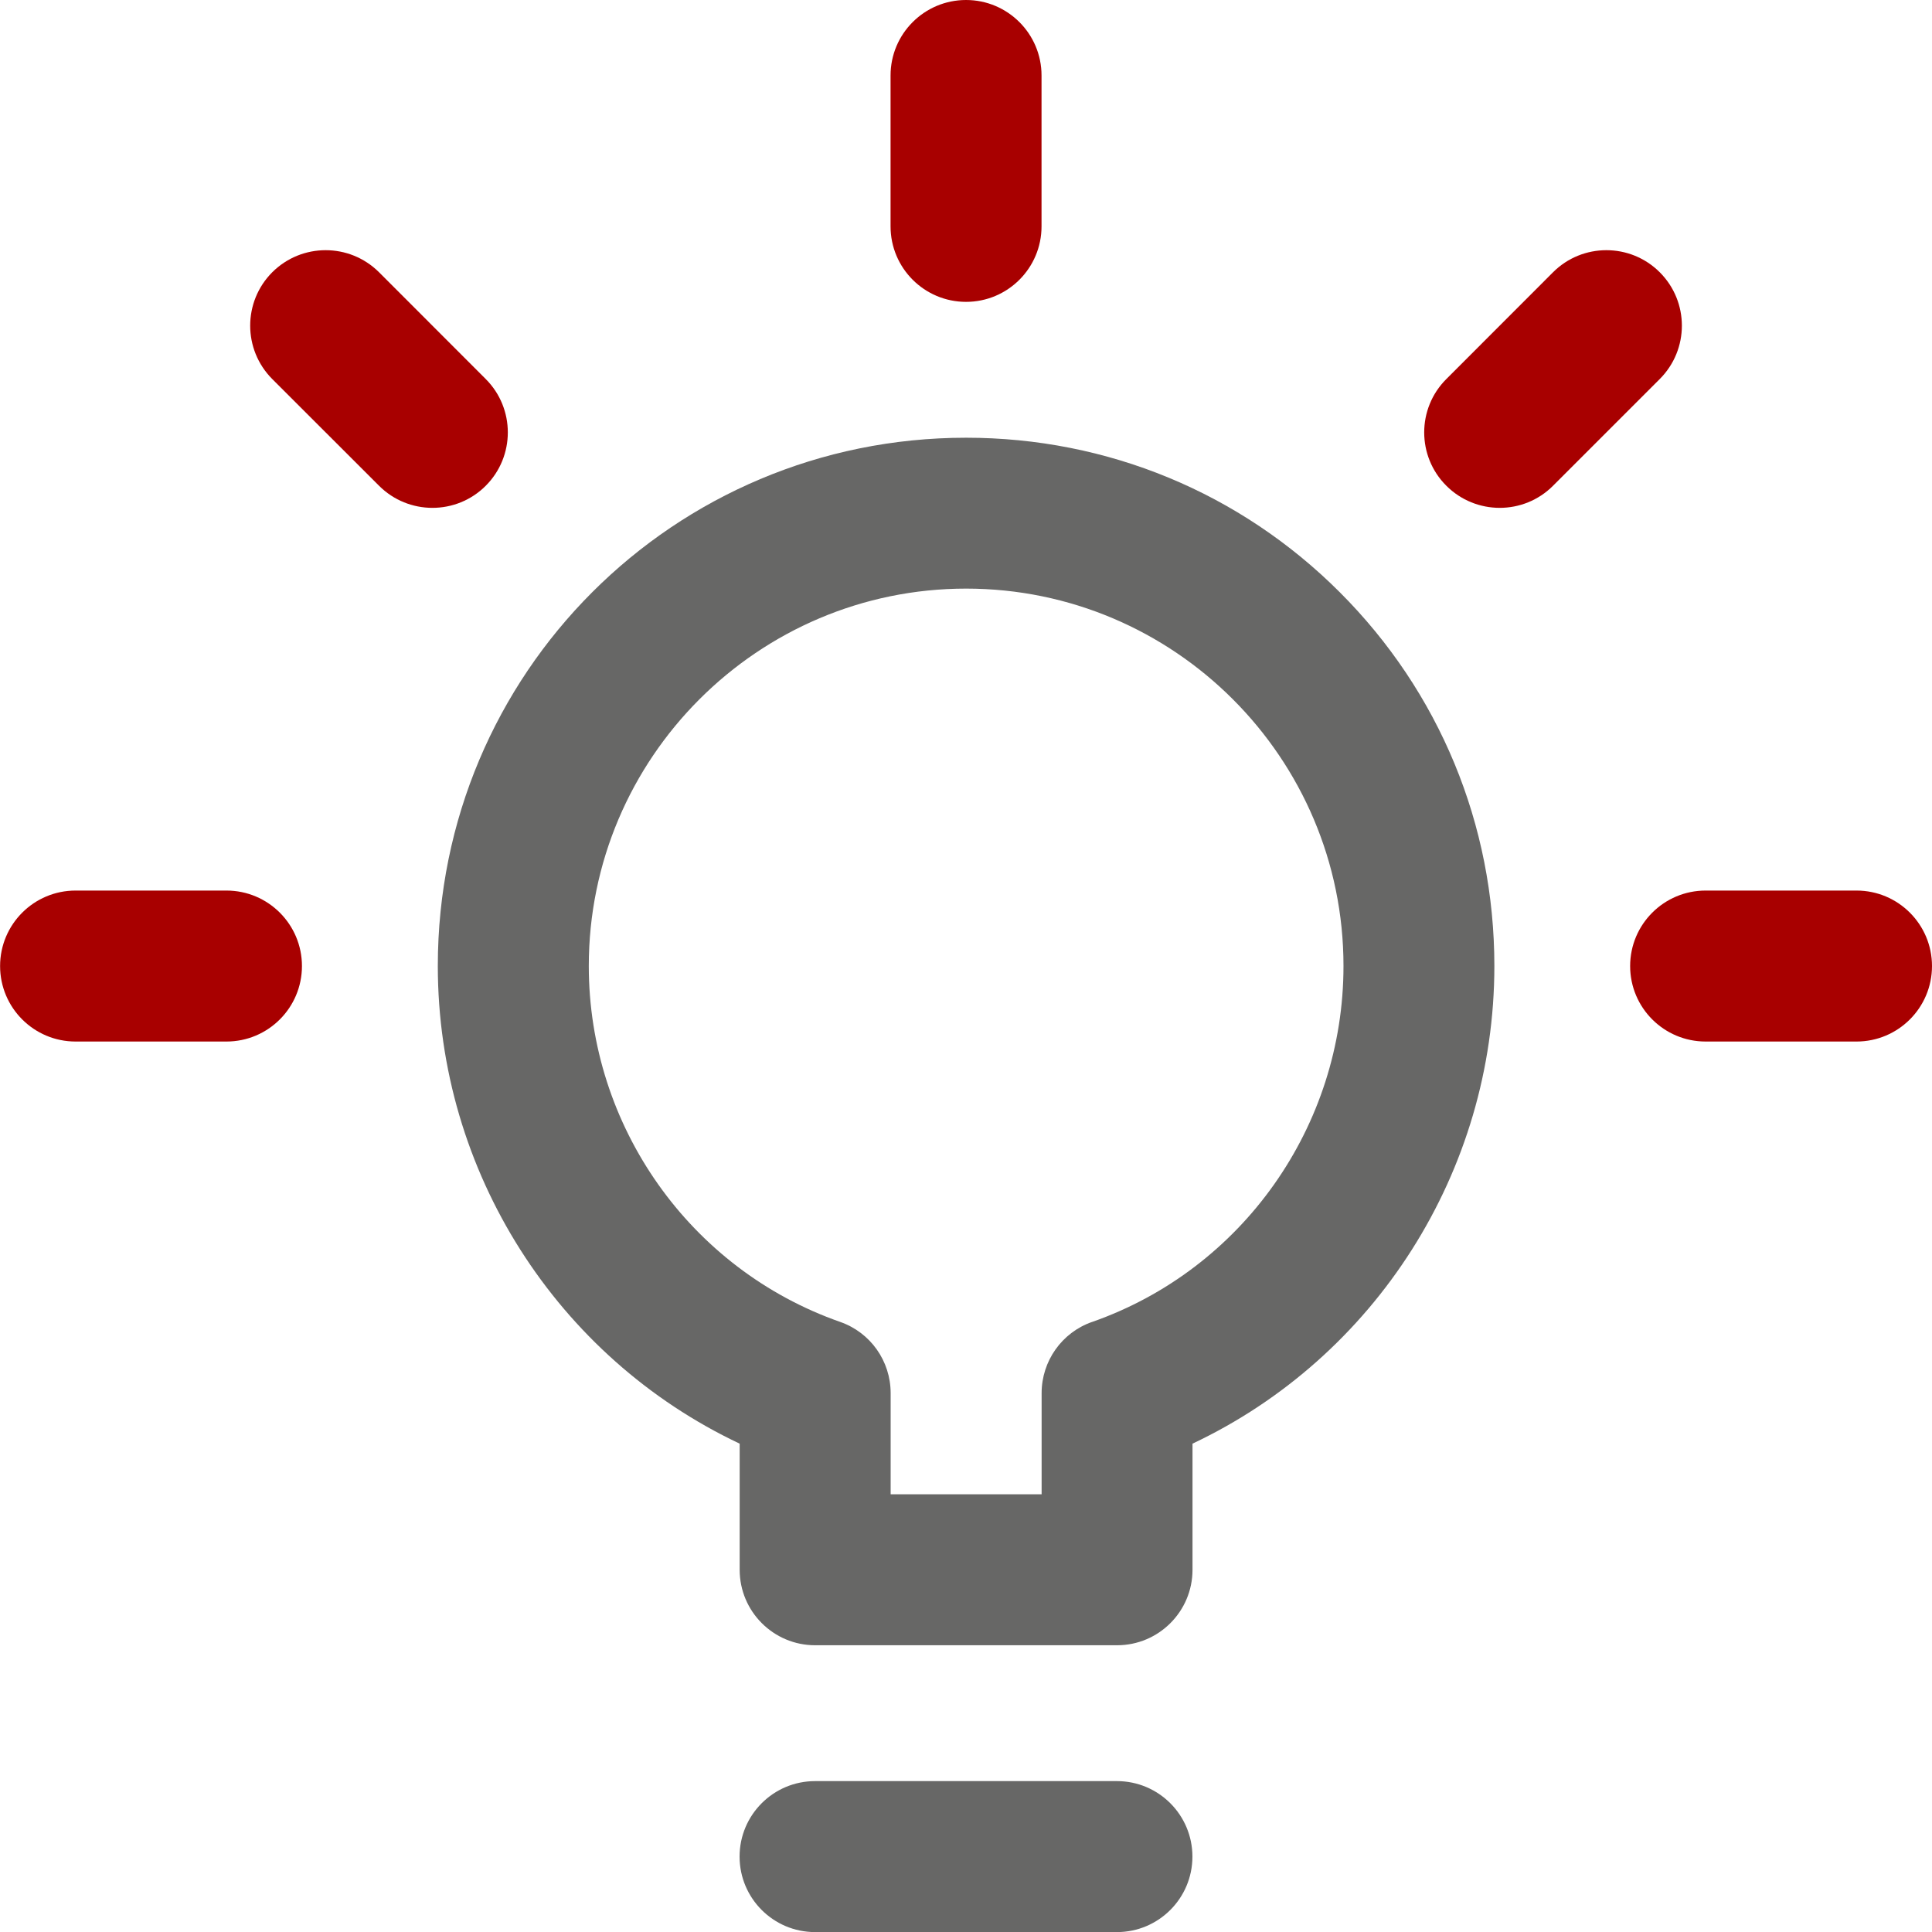 <?xml version="1.0" encoding="UTF-8"?>
<!DOCTYPE svg PUBLIC "-//W3C//DTD SVG 1.1//EN" "http://www.w3.org/Graphics/SVG/1.1/DTD/svg11.dtd">
<!-- Creator: CorelDRAW -->
<svg xmlns="http://www.w3.org/2000/svg" xml:space="preserve" width="4.742mm" height="4.742mm" version="1.1" style="shape-rendering:geometricPrecision; text-rendering:geometricPrecision; image-rendering:optimizeQuality; fill-rule:evenodd; clip-rule:evenodd"
viewBox="0 0 216.01 216.01"
 xmlns:xlink="http://www.w3.org/1999/xlink"
 xmlns:xodm="http://www.corel.com/coreldraw/odm/2003">
 <defs>
  <style type="text/css">
   <![CDATA[
    .fil0 {fill:#676766;fill-rule:nonzero}
    .fil1 {fill:#A80000;fill-rule:nonzero}
   ]]>
  </style>
 </defs>
 <g id="Layer_x0020_1">
  <g id="_2107917780720">
   <path class="fil0" d="M108.01 48.94c-32.69,0 -59.06,26.36 -59.06,59.06 0,23.01 13.34,43.77 33.75,53.41l0 14.1c0,4.66 3.78,8.44 8.44,8.44l33.75 0c4.66,0 8.44,-3.78 8.44,-8.44l0 -14.1c20.41,-9.64 33.75,-30.4 33.75,-53.41 0,-15.8 -6.14,-30.64 -17.28,-41.78 -11.14,-11.14 -25.99,-17.28 -41.79,-17.28zm14.09 98.86c-3.38,1.18 -5.64,4.38 -5.64,7.96l0 11.31 -16.88 0 0 -11.31c0,-3.59 -2.26,-6.78 -5.64,-7.96 -16.81,-5.89 -28.11,-21.89 -28.11,-39.8 0,-23.26 18.93,-42.19 42.19,-42.19 23.27,0 42.19,18.93 42.19,42.19 0,17.91 -11.29,33.91 -28.1,39.8z"/>
   <path class="fil1" d="M108.01 33.75c4.66,0 8.44,-3.78 8.44,-8.44l0 -16.87c0,-4.66 -3.78,-8.44 -8.44,-8.44 -4.66,0 -8.44,3.78 -8.44,8.44l0 16.87c0,4.66 3.78,8.44 8.44,8.44z"/>
   <path class="fil1" d="M25.32 99.57l-16.87 0c-4.66,0 -8.44,3.78 -8.44,8.44 0,4.66 3.78,8.44 8.44,8.44l16.87 0c4.66,0 8.44,-3.78 8.44,-8.44 0,-4.66 -3.78,-8.44 -8.44,-8.44z"/>
   <path class="fil1" d="M207.57 99.57l-16.87 0c-4.66,0 -8.44,3.78 -8.44,8.44 0,4.66 3.78,8.44 8.44,8.44l16.87 0c4.66,0 8.44,-3.78 8.44,-8.44 0,-4.66 -3.78,-8.44 -8.44,-8.44z"/>
   <path class="fil1" d="M54.31 42.38l-11.93 -11.94c-3.3,-3.29 -8.64,-3.29 -11.94,0 -3.29,3.3 -3.29,8.64 0,11.94l11.94 11.93c3.29,3.29 8.64,3.3 11.93,0 3.29,-3.29 3.29,-8.64 0,-11.93z"/>
   <path class="fil1" d="M185.57 30.44c-3.29,-3.29 -8.64,-3.29 -11.93,0l-11.93 11.94c-3.3,3.29 -3.3,8.64 0,11.93 3.29,3.29 8.64,3.3 11.93,0l11.93 -11.93c3.3,-3.3 3.3,-8.64 0,-11.94z"/>
   <path class="fil0" d="M124.88 199.14l-33.75 0c-4.66,0 -8.44,3.78 -8.44,8.44 0,4.66 3.78,8.44 8.44,8.44l33.75 0c4.66,0 8.44,-3.78 8.44,-8.44 0,-4.66 -3.78,-8.44 -8.44,-8.44l0 0z"/>
  </g>
 </g>
</svg>
